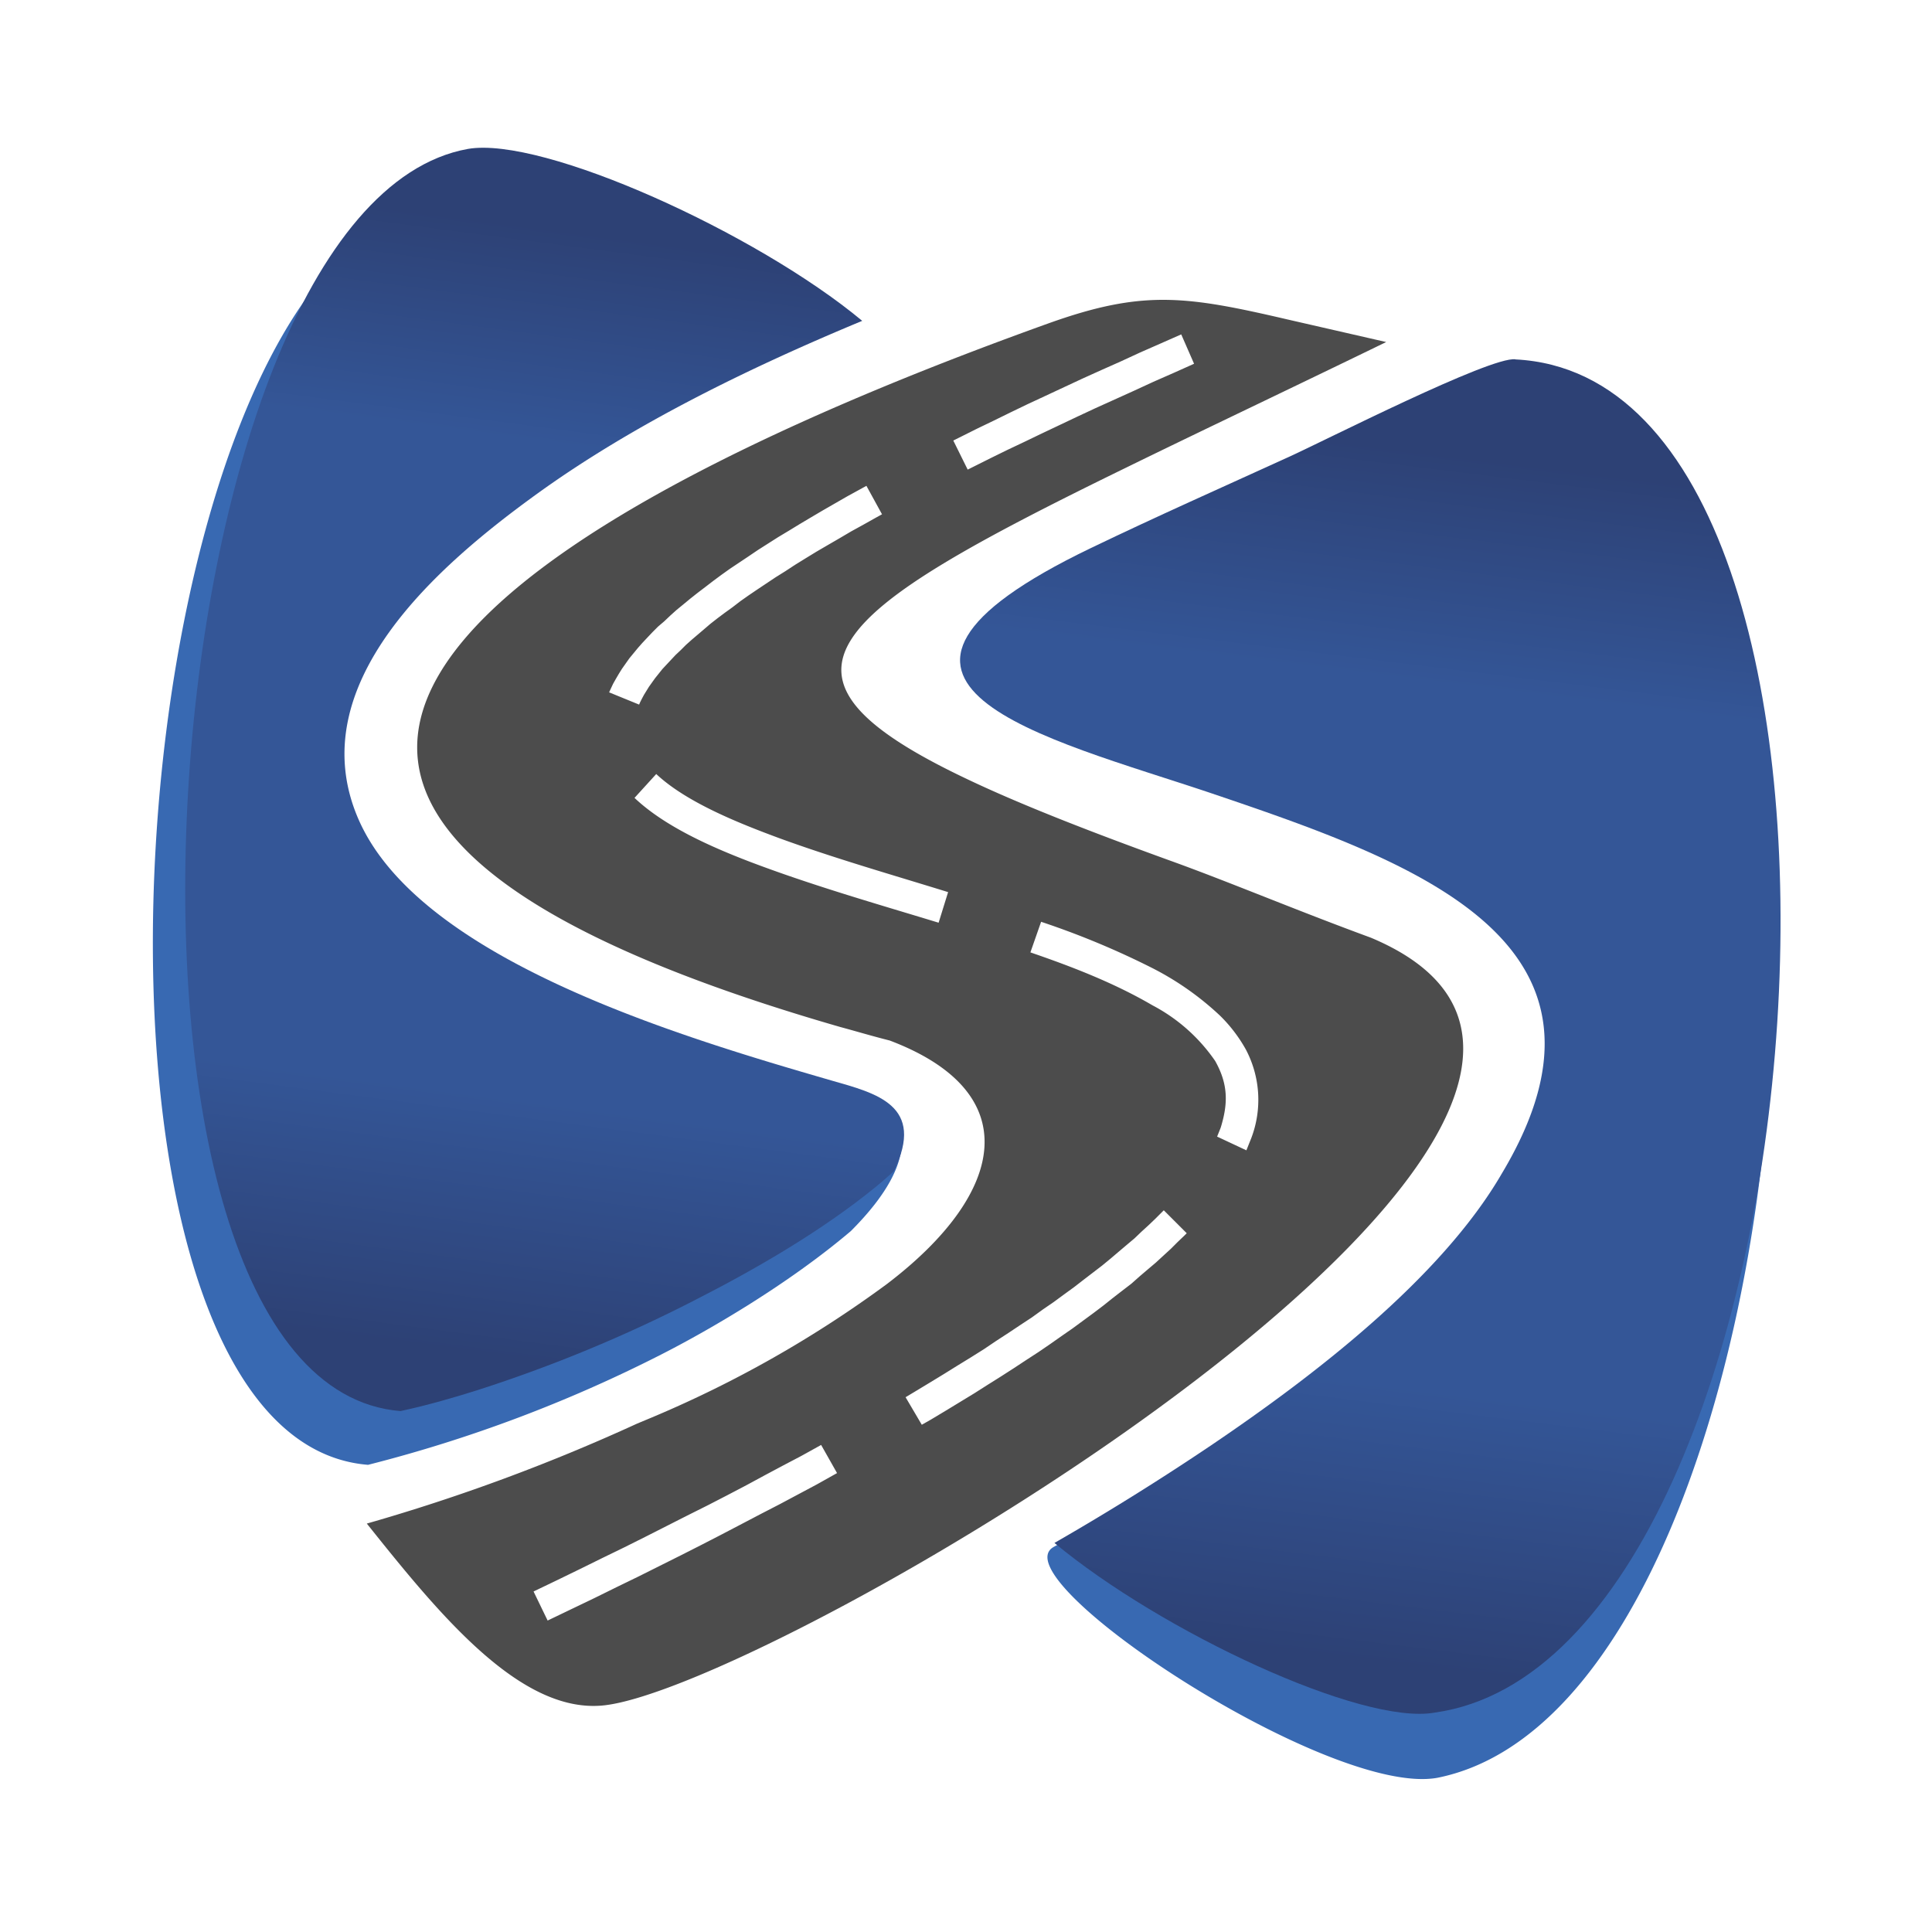 <svg width="238.68" height="238.68" viewBox="0 0 63.15 63.15" xmlns="http://www.w3.org/2000/svg"><defs><linearGradient x1="207.45" y1="749.49" x2="193.74" y2="638.45" gradientUnits="userSpaceOnUse" spreadMethod="pad" id="b"><stop style="stop-opacity:1;stop-color:#2d4175" offset="0"/><stop style="stop-opacity:1;stop-color:#345697" offset=".19"/><stop style="stop-opacity:1;stop-color:#345697" offset=".77"/><stop style="stop-opacity:1;stop-color:#2d4175" offset="1"/></linearGradient><linearGradient x1="129.88" y1="769.63" x2="116.3" y2="666.28" gradientUnits="userSpaceOnUse" spreadMethod="pad" id="d"><stop style="stop-opacity:1;stop-color:#2d4175" offset="0"/><stop style="stop-opacity:1;stop-color:#345697" offset=".19"/><stop style="stop-opacity:1;stop-color:#345697" offset=".77"/><stop style="stop-opacity:1;stop-color:#2d4175" offset="1"/></linearGradient><clipPath clipPathUnits="userSpaceOnUse" id="a"><path d="M205.53 759.28c-2.33.28-17.64-7.53-21-9.05-6.1-2.78-12.24-5.51-18.29-8.42-26.16-12.58-4.11-17.58 11.1-22.7 18.98-6.42 39.75-13.78 26.95-35.2-5.68-9.81-17.65-18.9-26.74-25.06a239.79 239.79 0 0 0-14.7-9.17c9.89-8.22 28.47-16.92 35.21-15.71 36.93 5.16 45.16 123.43 7.47 125.3" clip-rule="evenodd"/></clipPath><clipPath clipPathUnits="userSpaceOnUse" id="c"><path d="M145.05 762.84c-9.77 8.13-29.57 17.12-36.51 15.92-30.04-5.4-36.98-114.41-6.24-116.87 2.55.55 5.05 1.28 7.16 1.95a132.7 132.7 0 0 1 20.01 8.28c5.75 2.93 11.8 6.43 16.85 10.54.37.3.97.81 1.66 1.44 2.98 6.12-1.66 7.22-5.78 8.4-14.09 4.08-38.14 11.23-43.79 24.18-5.47 12.54 7.52 23.64 16.58 30.18 8.87 6.4 19.61 11.64 30.06 15.98" clip-rule="evenodd"/></clipPath></defs><path style="fill:#fff;stroke-width:.348" d="M86.4-4.26h85.88v81.89H86.4z" transform="translate(-98.96 -6.84)"/><path d="M148.58 20.75a3.04 3.04 0 0 0-.5-.01c-2.3 1.09-4.6 2.15-6.91 3.2-2.15.98-4.32 1.94-6.45 2.97-.89.42 7.45-.48 6.77.54 1.85 6.72 13.6 6.97 8.37 18.55-2 3.46-7.95 8-11.15 10.17-1.38.93-3.88.4-5.32 1.24-1.76 1.04 9 8.18 12.55 7.54 12.65-2.52 15.45-44.2 2.64-44.2" style="fill:#3869b2;fill-opacity:1;fill-rule:evenodd;stroke:none;stroke-width:.353" transform="translate(-98.96 -6.84)"/><g clip-path="url(#a)" transform="matrix(.353 0 0 -.353 -23.02 279.77)"><path d="M205.53 759.28c-2.33.28-17.64-7.53-21-9.05-6.1-2.78-12.24-5.51-18.29-8.42-26.16-12.58-4.11-17.58 11.1-22.7 18.98-6.42 39.75-13.78 26.95-35.2-5.68-9.81-17.65-18.9-26.74-25.06a239.79 239.79 0 0 0-14.7-9.17c9.89-8.22 28.47-16.92 35.21-15.71 36.93 5.16 45.16 123.43 7.47 125.3" style="fill:url(#b);fill-rule:evenodd;stroke:none"/></g><path d="M120.27 53.17a37.32 37.32 0 0 0 7.68-4.36c3.94-3 4.53-6.28.09-7.96-.56-.14-1.09-.3-1.61-.44-28.04-8.08-7.02-18.04 6.8-23 3.1-1.11 4.5-.9 7.85-.12l3.19.73c-3.23 1.57-6.06 2.91-8.47 4.09-9.84 4.8-12.44 6.78-5.22 10.2 1.66.79 3.84 1.65 6.57 2.64 1.95.7 4.14 1.63 6.62 2.54 12.96 5.44-19.7 24.66-25.15 25.1-2.7.22-5.33-3.02-7.67-5.95a62.27 62.27 0 0 0 8.84-3.27zm17.3-35.4-.68.3-.66.29-.65.3-.63.28-.62.28-.6.28-.6.28-.58.27-.56.27-.55.27-.54.26-.52.26-.26.13.47.95.26-.13.52-.26.53-.26.55-.26.56-.27.57-.27.59-.28.6-.28.62-.28.62-.28.65-.3.66-.29.67-.3zm-10.29 4.95-.2.11-.42.23-.4.23-.4.23-.39.23-.37.22-.36.22-.35.21-.33.21-.33.21-.31.21-.3.2-.3.2-.28.2-.27.2-.26.2-.25.19-.24.19-.23.19-.22.18-.2.18-.2.19-.2.17-.18.18-.17.18-.16.17-.15.17-.14.17-.14.17-.12.17-.12.17-.1.16-.1.17-.09.16-.08.17-.05.11.98.4.03-.07.06-.12.07-.13.08-.13.08-.13.1-.14.1-.14.12-.15.12-.15.14-.15.14-.15.15-.16.17-.16.17-.17.19-.17.2-.17.2-.17.21-.18.23-.18.24-.18.25-.18.26-.2.27-.19.28-.19.3-.2.3-.2.32-.2.32-.21.34-.21.36-.22.36-.21.38-.22.39-.23.4-.22.41-.23.2-.11zm-7.58 10.2c.98.93 2.5 1.6 3.75 2.08 2.02.77 4.12 1.37 6.19 2l.31-1c-1.84-.57-3.7-1.1-5.51-1.76-1.27-.47-3.03-1.16-4.03-2.1zm12.94 5.05c1.37.47 2.74 1 3.99 1.73a5.7 5.7 0 0 1 2.05 1.82c.42.75.43 1.37.18 2.18l-.12.3v-.01l.96.45.16-.4a3.52 3.52 0 0 0-.18-2.9 4.86 4.86 0 0 0-.84-1.1 9.55 9.55 0 0 0-2.22-1.56 26.89 26.89 0 0 0-3.63-1.51zM137 46.4l-.08.08-.2.2-.22.21-.23.21-.23.22-.25.21-.26.22-.27.23-.28.23-.3.23-.3.23-.31.24-.33.24-.34.25-.35.24-.36.26-.38.25-.39.26-.4.26-.4.27-.43.27-.44.27-.45.28-.46.28-.48.29-.3.18.53.9.3-.17.5-.3.46-.28.46-.28.44-.28.43-.27.42-.27.41-.27.4-.26.38-.26.37-.26.36-.25.34-.25.34-.25.33-.25.3-.24.31-.24.3-.23.27-.24.27-.23.26-.22.25-.23.24-.22.22-.22.22-.21.08-.08zm-11.2 7.67-.65.36-.59.31-.6.32-.61.33-.63.33-.64.33-.66.33-.67.34-.69.35-.7.35-.72.35-.73.36-.74.36-.77.37.46.95.77-.37.75-.36.73-.36.72-.35.7-.35.7-.35.67-.34.66-.34.65-.34.63-.33.62-.32.6-.32.6-.32.66-.37z" style="fill:#4c4c4c;fill-opacity:1;fill-rule:evenodd;stroke:none;stroke-width:.353" transform="translate(-98.96 -6.84)"/><path d="M123.63 17.9c-3.45-2.87-8-4.84-10.44-4.41-10.6 1.9-13.04 40.36-2.2 41.23a46.01 46.01 0 0 0 9.59-3.61c1.59-.81 4.15-2.3 6.19-4.03 1.2-1.2 1.83-2.33 1.63-3.28-.65.3-1.3.66-1.49.63l-.1-.03c-4.7-1.27-14.04-4.02-16.28-9.17-1.93-4.43-1.3-9.07 1.9-11.38 3.13-2.25 7.51-4.41 11.2-5.95" style="fill:#3869b2;fill-opacity:1;fill-rule:evenodd;stroke:none;stroke-width:.353" transform="translate(-98.96 -6.84)"/><g clip-path="url(#c)" transform="matrix(.353 0 0 -.353 -23.02 279.77)"><path d="M145.05 762.84c-9.77 8.13-29.57 17.12-36.51 15.92-30.04-5.4-36.98-114.41-6.24-116.87 2.55.55 5.05 1.28 7.16 1.95a132.7 132.7 0 0 1 20.01 8.28c5.75 2.93 11.8 6.43 16.85 10.54.37.3.97.81 1.66 1.44 2.98 6.12-1.66 7.22-5.78 8.4-14.09 4.08-38.14 11.23-43.79 24.18-5.47 12.54 7.52 23.64 16.58 30.18 8.87 6.4 19.61 11.64 30.06 15.98" style="fill:url(#d);fill-rule:evenodd;stroke:none"/></g></svg>